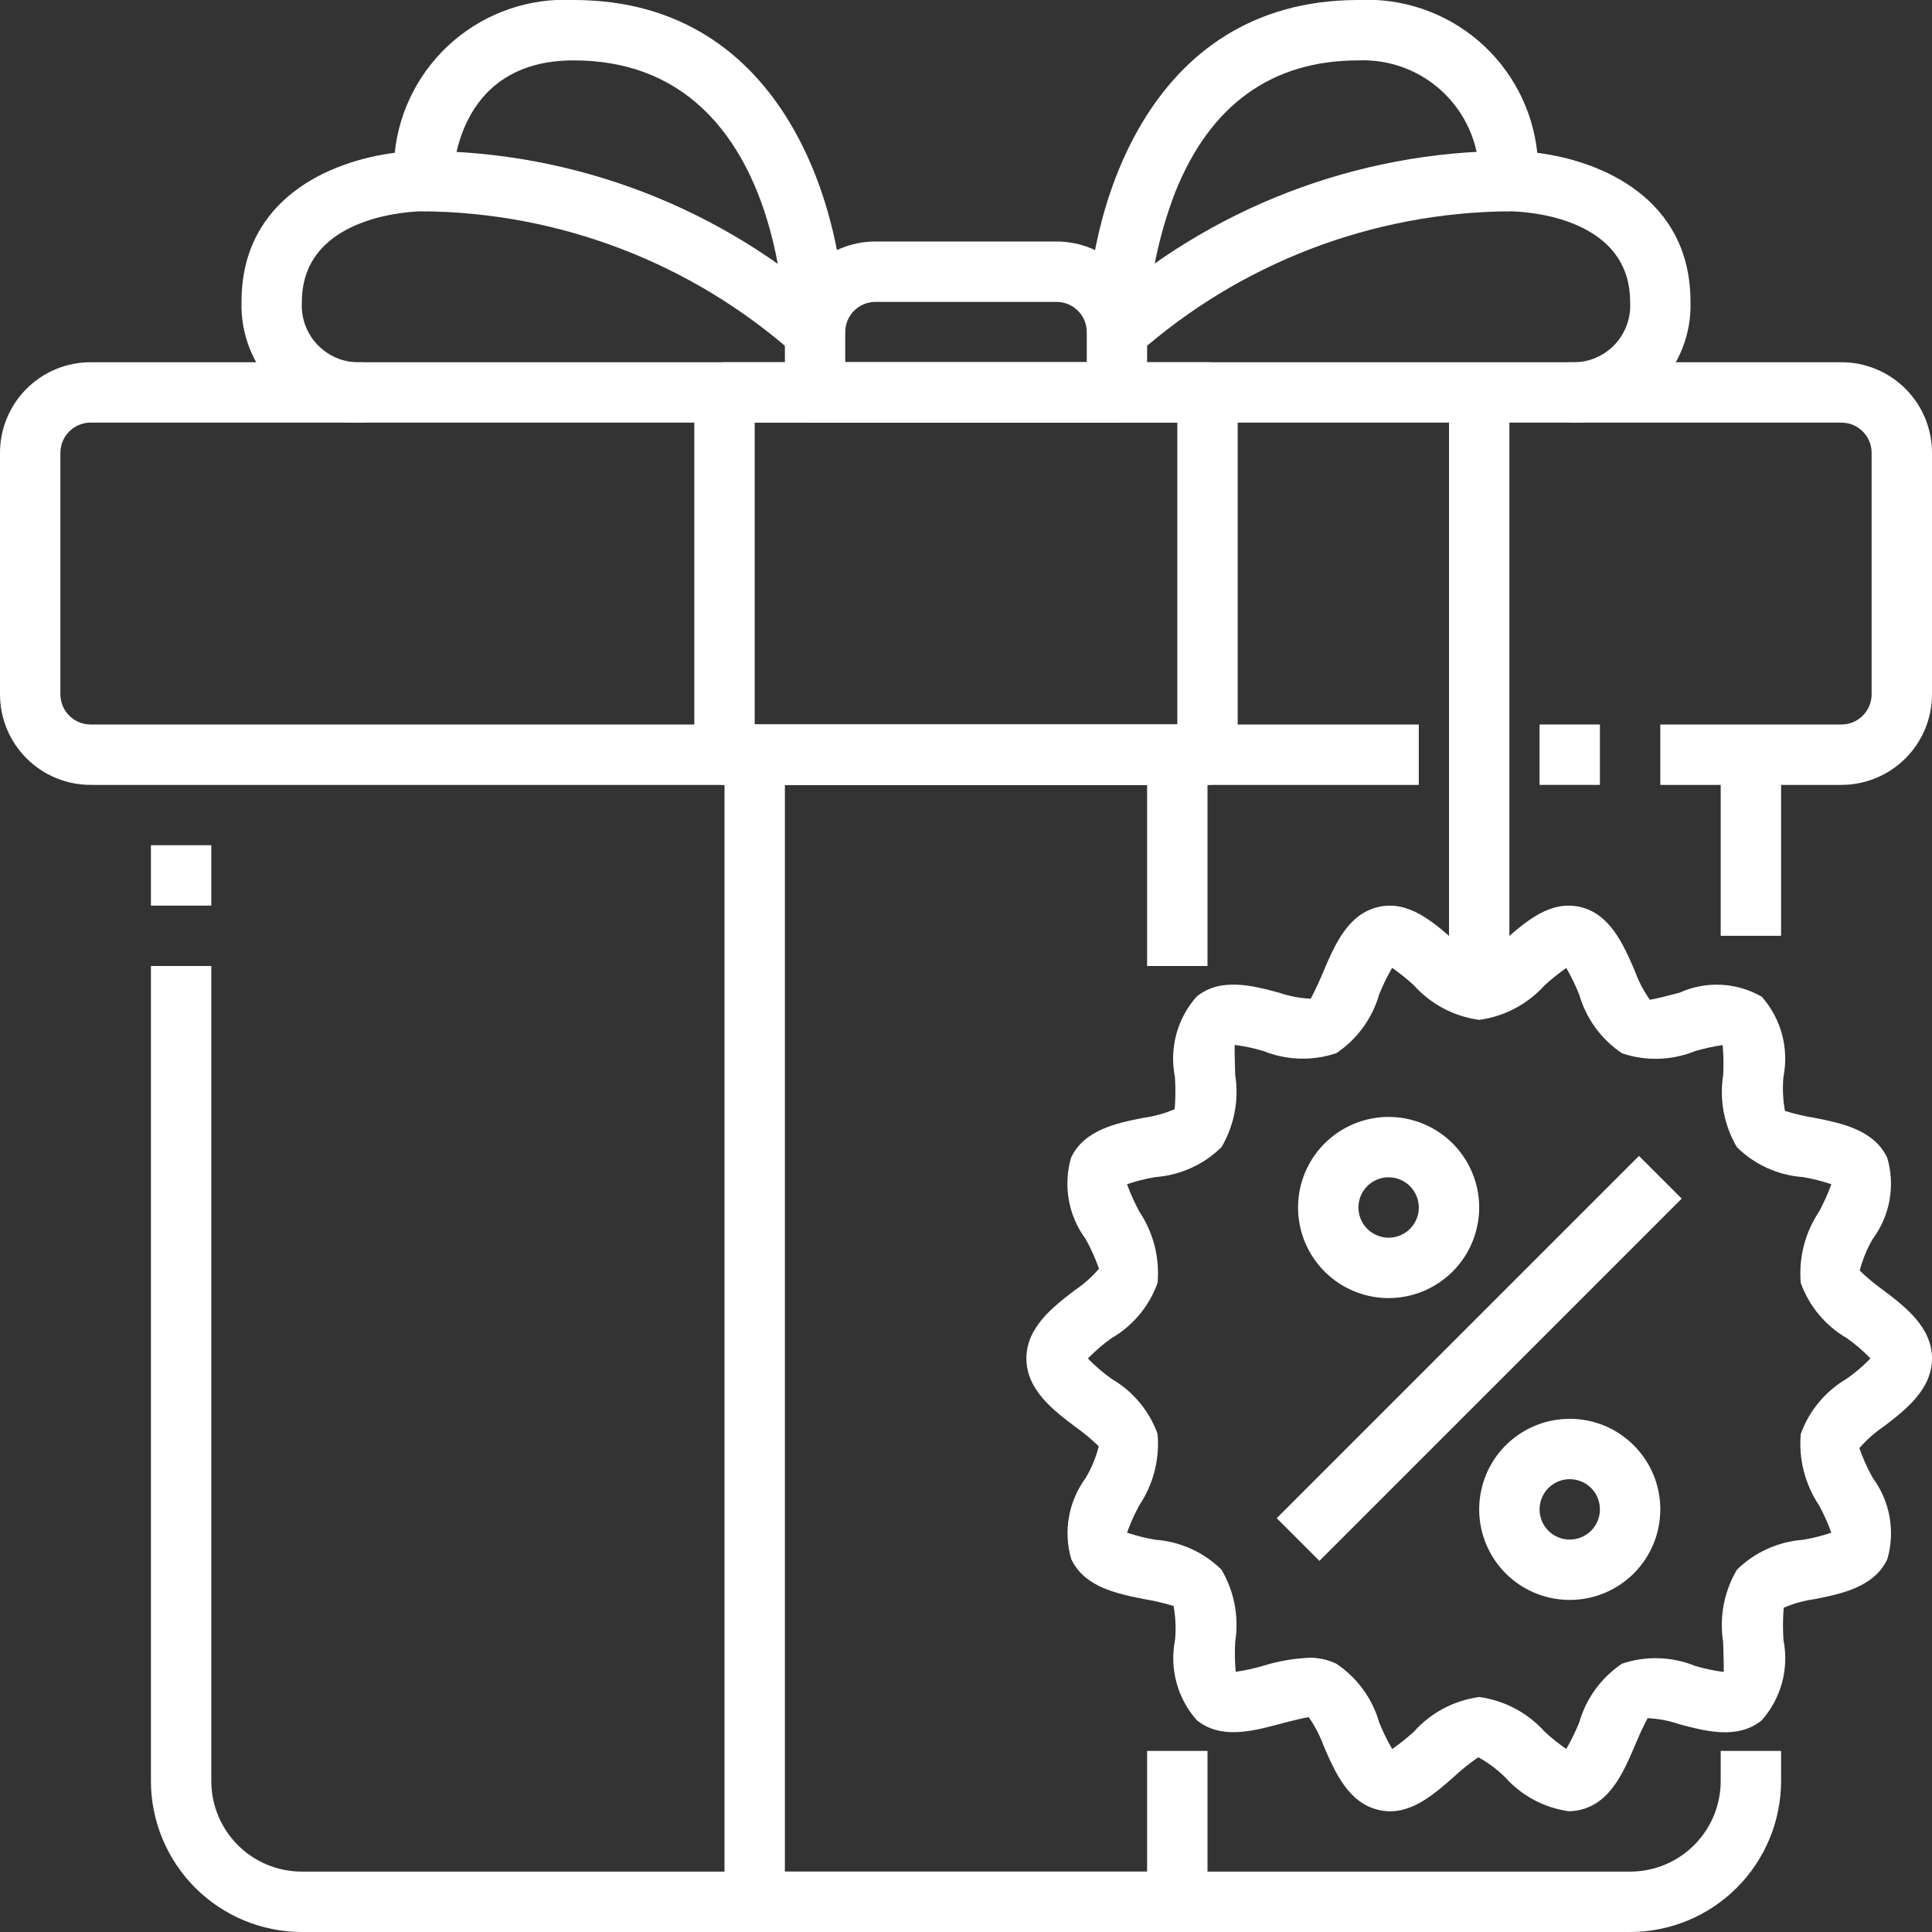 <svg width="43" height="43" viewBox="0 0 43 43" fill="none" xmlns="http://www.w3.org/2000/svg">
<rect x="0" y="0" width="43" height="43" fill="#333333" stroke="none"/>
<g clip-path="url(#clip0_1514_28)">
<path d="M35.609 16.125H34.266V17.469H35.609V16.125Z" fill="white"/>
<path d="M40.984 17.469H36.953V16.125H40.984C41.163 16.125 41.334 16.054 41.459 15.928C41.586 15.802 41.656 15.631 41.656 15.453V10.078C41.656 9.9 41.586 9.729 41.459 9.603C41.334 9.477 41.163 9.406 40.984 9.406H2.016C1.837 9.406 1.667 9.477 1.541 9.603C1.415 9.729 1.344 9.9 1.344 10.078V15.453C1.344 15.631 1.415 15.802 1.541 15.928C1.667 16.054 1.837 16.125 2.016 16.125H31.578V17.469H2.016C1.481 17.469 0.968 17.256 0.59 16.878C0.212 16.5 0 15.988 0 15.453L0 10.078C0 9.544 0.212 9.031 0.59 8.653C0.968 8.275 1.481 8.062 2.016 8.062H40.984C41.519 8.062 42.032 8.275 42.41 8.653C42.788 9.031 43 9.544 43 10.078V15.453C43 15.988 42.788 16.5 42.41 16.878C42.032 17.256 41.519 17.469 40.984 17.469Z" fill="white"/>
<path d="M39.641 16.797H38.297V20.828H39.641V16.797Z" fill="white"/>
<path d="M4.703 18.812H3.359V20.156H4.703V18.812Z" fill="white"/>
<path d="M36.281 43H6.719C5.828 42.999 4.974 42.645 4.344 42.015C3.715 41.385 3.36 40.531 3.359 39.641V21.5H4.703V39.641C4.703 40.175 4.915 40.688 5.293 41.066C5.671 41.444 6.184 41.656 6.719 41.656H36.281C36.816 41.656 37.328 41.444 37.706 41.066C38.084 40.688 38.297 40.175 38.297 39.641V38.969H39.641V39.641C39.64 40.531 39.285 41.385 38.656 42.015C38.026 42.645 37.172 42.999 36.281 43Z" fill="white"/>
<path d="M24.859 9.406H18.141C17.962 9.406 17.791 9.335 17.666 9.209C17.54 9.083 17.469 8.913 17.469 8.734V7.391C17.469 6.856 17.681 6.343 18.059 5.965C18.437 5.587 18.95 5.375 19.484 5.375H23.516C24.05 5.375 24.563 5.587 24.941 5.965C25.319 6.343 25.531 6.856 25.531 7.391V8.734C25.531 8.913 25.46 9.083 25.334 9.209C25.209 9.335 25.038 9.406 24.859 9.406ZM18.812 8.062H24.188V7.391C24.188 7.212 24.117 7.042 23.991 6.916C23.865 6.79 23.694 6.719 23.516 6.719H19.484C19.306 6.719 19.135 6.79 19.009 6.916C18.883 7.042 18.812 7.212 18.812 7.391V8.062Z" fill="white"/>
<path d="M34.938 9.406V8.062C35.117 8.074 35.297 8.047 35.465 7.984C35.633 7.921 35.786 7.822 35.914 7.695C36.041 7.568 36.139 7.415 36.203 7.246C36.266 7.078 36.293 6.898 36.281 6.719C36.281 4.726 33.703 4.703 33.594 4.703C33.416 4.703 33.245 4.632 33.119 4.506C32.993 4.38 32.922 4.209 32.922 4.031C32.936 3.675 32.876 3.319 32.746 2.986C32.616 2.654 32.419 2.352 32.166 2.099C31.914 1.847 31.612 1.649 31.279 1.519C30.947 1.389 30.591 1.33 30.234 1.344C28.307 1.344 26.935 2.332 26.155 4.281C25.774 5.275 25.563 6.326 25.531 7.391H24.188C24.188 4.837 25.451 -2.30535e-05 30.234 -2.30535e-05C31.207 -0.05 32.162 0.274 32.903 0.907C33.643 1.54 34.113 2.432 34.215 3.401C35.65 3.584 37.625 4.419 37.625 6.719C37.636 7.074 37.573 7.429 37.442 7.759C37.31 8.09 37.113 8.391 36.861 8.642C36.609 8.894 36.309 9.092 35.978 9.223C35.647 9.354 35.293 9.417 34.938 9.406Z" fill="white"/>
<path d="M25.334 7.866L24.384 6.916C26.909 4.632 30.19 3.365 33.594 3.359V4.703C30.549 4.727 27.616 5.85 25.334 7.866Z" fill="white"/>
<path d="M8.063 9.406C7.707 9.417 7.353 9.354 7.022 9.223C6.691 9.092 6.39 8.894 6.139 8.642C5.887 8.391 5.69 8.09 5.558 7.759C5.427 7.429 5.365 7.074 5.375 6.719C5.375 4.419 7.35 3.584 8.785 3.401C8.887 2.432 9.357 1.54 10.097 0.907C10.838 0.274 11.793 -0.05 12.766 -2.30535e-05C17.549 -2.30535e-05 18.812 4.837 18.812 7.391H17.469C17.469 7.144 17.402 1.344 12.766 1.344C10.108 1.344 10.078 3.922 10.078 4.031C10.078 4.209 10.007 4.38 9.881 4.506C9.755 4.632 9.584 4.703 9.406 4.703C9.298 4.703 6.719 4.741 6.719 6.719C6.707 6.899 6.734 7.079 6.798 7.247C6.862 7.416 6.961 7.569 7.088 7.696C7.216 7.823 7.37 7.922 7.538 7.985C7.707 8.048 7.887 8.075 8.067 8.062L8.063 9.406Z" fill="white"/>
<path d="M17.666 7.866C15.384 5.85 12.451 4.727 9.406 4.703V3.359C12.81 3.365 16.091 4.632 18.616 6.916L17.666 7.866Z" fill="white"/>
<path d="M26.875 17.469H16.125C15.947 17.469 15.776 17.398 15.65 17.272C15.524 17.146 15.453 16.975 15.453 16.797V8.734C15.453 8.556 15.524 8.385 15.65 8.259C15.776 8.133 15.947 8.062 16.125 8.062H26.875C27.053 8.062 27.224 8.133 27.35 8.259C27.476 8.385 27.547 8.556 27.547 8.734V16.797C27.547 16.975 27.476 17.146 27.35 17.272C27.224 17.398 27.053 17.469 26.875 17.469ZM16.797 16.125H26.203V9.406H16.797V16.125Z" fill="white"/>
<path d="M26.203 43H16.797C16.619 43 16.448 42.929 16.322 42.803C16.196 42.677 16.125 42.506 16.125 42.328V16.797C16.125 16.619 16.196 16.448 16.322 16.322C16.448 16.196 16.619 16.125 16.797 16.125H26.203C26.381 16.125 26.552 16.196 26.678 16.322C26.804 16.448 26.875 16.619 26.875 16.797V21.5H25.531V17.469H17.469V41.656H25.531V38.969H26.875V42.328C26.875 42.506 26.804 42.677 26.678 42.803C26.552 42.929 26.381 43 26.203 43Z" fill="white"/>
<path d="M34.91 40.312C34.365 40.234 33.865 39.966 33.499 39.555C33.321 39.38 33.12 39.23 32.901 39.111C32.706 39.245 32.522 39.393 32.349 39.555C31.878 39.968 31.341 40.44 30.678 40.282C30.016 40.125 29.718 39.457 29.464 38.867C29.381 38.637 29.268 38.419 29.128 38.218C29.047 38.226 28.688 38.314 28.467 38.374C27.888 38.528 27.169 38.721 26.636 38.285C26.423 38.045 26.268 37.759 26.185 37.449C26.101 37.139 26.09 36.814 26.153 36.499C26.176 36.247 26.165 35.993 26.12 35.744C25.903 35.678 25.682 35.626 25.458 35.589C24.869 35.472 24.137 35.327 23.842 34.7C23.753 34.395 23.736 34.073 23.792 33.76C23.848 33.447 23.975 33.151 24.164 32.895C24.294 32.675 24.392 32.438 24.455 32.19C24.291 32.031 24.114 31.884 23.927 31.752C23.442 31.387 22.844 30.929 22.844 30.234C22.844 29.54 23.442 29.083 23.923 28.715C24.122 28.581 24.303 28.42 24.46 28.238C24.38 28.007 24.279 27.784 24.16 27.572C23.971 27.316 23.844 27.02 23.788 26.707C23.733 26.393 23.75 26.072 23.838 25.766C24.133 25.14 24.865 24.995 25.454 24.878C25.692 24.846 25.924 24.781 26.145 24.686C26.164 24.447 26.166 24.207 26.15 23.968C26.087 23.653 26.098 23.328 26.181 23.018C26.265 22.708 26.419 22.422 26.633 22.181C27.165 21.746 27.885 21.938 28.464 22.093C28.693 22.172 28.931 22.217 29.173 22.228C29.28 22.024 29.377 21.815 29.463 21.602C29.717 21.012 30.006 20.343 30.677 20.186C31.336 20.034 31.874 20.502 32.348 20.914C32.526 21.089 32.727 21.239 32.945 21.359C33.14 21.225 33.325 21.076 33.497 20.914C33.971 20.502 34.505 20.033 35.169 20.186C35.832 20.34 36.128 21.012 36.383 21.602C36.466 21.832 36.579 22.051 36.719 22.252C36.797 22.244 37.158 22.154 37.38 22.095C37.67 21.963 37.987 21.902 38.306 21.918C38.624 21.933 38.934 22.024 39.211 22.184C39.424 22.424 39.578 22.711 39.662 23.02C39.745 23.331 39.756 23.656 39.693 23.971C39.67 24.222 39.682 24.476 39.727 24.725C39.943 24.792 40.164 24.844 40.388 24.88C40.977 24.997 41.709 25.142 42.004 25.769C42.093 26.075 42.111 26.396 42.055 26.709C41.999 27.023 41.871 27.319 41.682 27.574C41.553 27.794 41.455 28.032 41.392 28.279C41.556 28.439 41.732 28.585 41.919 28.717C42.401 29.082 43 29.54 43 30.234C43 30.929 42.401 31.386 41.921 31.753C41.721 31.888 41.541 32.049 41.383 32.231C41.464 32.462 41.564 32.684 41.684 32.897C41.873 33.153 42 33.449 42.056 33.762C42.111 34.075 42.094 34.397 42.006 34.702C41.711 35.328 40.978 35.474 40.39 35.591C40.152 35.623 39.92 35.688 39.699 35.783C39.68 36.022 39.678 36.262 39.694 36.501C39.757 36.816 39.746 37.141 39.662 37.451C39.579 37.761 39.424 38.047 39.211 38.288C38.678 38.723 37.958 38.531 37.38 38.376C37.151 38.297 36.912 38.252 36.671 38.241C36.563 38.445 36.467 38.654 36.381 38.867C36.127 39.456 35.838 40.126 35.167 40.282C35.083 40.302 34.996 40.312 34.91 40.312ZM29.132 36.895C29.343 36.892 29.553 36.938 29.744 37.03C30.206 37.34 30.544 37.803 30.697 38.338C30.779 38.541 30.875 38.739 30.985 38.928C31.153 38.811 31.314 38.683 31.465 38.545C31.843 38.121 32.359 37.847 32.922 37.77C33.484 37.846 34.002 38.12 34.38 38.543C34.531 38.682 34.691 38.81 34.86 38.927C34.969 38.737 35.066 38.54 35.148 38.337C35.301 37.802 35.639 37.339 36.1 37.028C36.631 36.849 37.209 36.867 37.728 37.078C37.936 37.14 38.149 37.185 38.364 37.212C38.369 37.094 38.358 36.754 38.351 36.541C38.264 35.987 38.373 35.42 38.657 34.938C39.053 34.548 39.575 34.312 40.129 34.271C40.343 34.235 40.554 34.182 40.759 34.113C40.684 33.904 40.593 33.7 40.486 33.505C40.174 33.037 40.03 32.476 40.079 31.915C40.266 31.397 40.629 30.961 41.105 30.684C41.294 30.551 41.47 30.4 41.631 30.234C41.47 30.068 41.294 29.917 41.105 29.783C40.629 29.507 40.266 29.072 40.079 28.555C40.03 27.994 40.174 27.433 40.487 26.965C40.593 26.77 40.685 26.566 40.76 26.357C40.554 26.288 40.343 26.235 40.129 26.198C39.575 26.159 39.054 25.923 38.658 25.533C38.373 25.05 38.265 24.482 38.352 23.928C38.365 23.705 38.361 23.482 38.34 23.26C38.134 23.29 37.929 23.335 37.728 23.394C37.209 23.605 36.632 23.622 36.101 23.443C35.639 23.133 35.301 22.67 35.148 22.135C35.066 21.931 34.97 21.734 34.86 21.544C34.692 21.662 34.532 21.79 34.38 21.928C34.001 22.35 33.484 22.623 32.922 22.699C32.359 22.623 31.842 22.349 31.464 21.925C31.312 21.787 31.152 21.659 30.984 21.541C30.874 21.731 30.778 21.928 30.696 22.132C30.542 22.667 30.205 23.13 29.743 23.44C29.212 23.619 28.635 23.601 28.116 23.391C27.908 23.329 27.695 23.284 27.48 23.256C27.475 23.375 27.486 23.715 27.492 23.928C27.579 24.482 27.471 25.048 27.187 25.531C26.791 25.921 26.269 26.157 25.715 26.198C25.501 26.234 25.29 26.287 25.084 26.356C25.159 26.565 25.251 26.768 25.357 26.964C25.67 27.432 25.814 27.993 25.764 28.553C25.578 29.072 25.215 29.508 24.738 29.784C24.55 29.918 24.374 30.069 24.213 30.236C24.374 30.402 24.55 30.553 24.738 30.687C25.214 30.963 25.578 31.397 25.764 31.914C25.814 32.475 25.67 33.036 25.357 33.504C25.25 33.699 25.159 33.902 25.084 34.112C25.29 34.181 25.5 34.234 25.715 34.27C26.269 34.31 26.79 34.546 27.186 34.935C27.471 35.419 27.579 35.986 27.492 36.541C27.479 36.763 27.483 36.987 27.503 37.209C27.71 37.179 27.915 37.134 28.115 37.075C28.445 36.972 28.786 36.913 29.131 36.897L29.132 36.895Z" fill="white"/>
<path d="M36.478 25.727L28.416 33.79L29.366 34.74L37.429 26.677L36.478 25.727Z" fill="white"/>
<path d="M34.938 35.609C34.539 35.609 34.149 35.491 33.818 35.27C33.486 35.048 33.228 34.733 33.075 34.365C32.923 33.997 32.883 33.591 32.961 33.2C33.038 32.809 33.23 32.45 33.512 32.168C33.794 31.887 34.153 31.695 34.544 31.617C34.935 31.539 35.34 31.579 35.709 31.731C36.077 31.884 36.392 32.142 36.613 32.474C36.835 32.805 36.953 33.195 36.953 33.594C36.953 34.128 36.741 34.641 36.363 35.019C35.985 35.397 35.472 35.609 34.938 35.609ZM34.938 32.922C34.805 32.922 34.675 32.961 34.564 33.035C34.454 33.109 34.368 33.214 34.317 33.337C34.266 33.459 34.253 33.594 34.279 33.725C34.304 33.855 34.368 33.975 34.462 34.069C34.556 34.163 34.676 34.227 34.806 34.253C34.937 34.279 35.072 34.265 35.195 34.214C35.317 34.163 35.422 34.077 35.496 33.967C35.57 33.856 35.609 33.727 35.609 33.594C35.609 33.415 35.539 33.245 35.413 33.118C35.287 32.992 35.116 32.922 34.938 32.922Z" fill="white"/>
<path d="M30.906 28.891C30.508 28.891 30.118 28.772 29.786 28.551C29.455 28.329 29.197 28.015 29.044 27.646C28.892 27.278 28.852 26.873 28.929 26.482C29.007 26.091 29.199 25.732 29.481 25.45C29.763 25.168 30.122 24.976 30.513 24.898C30.904 24.82 31.309 24.86 31.678 25.013C32.046 25.165 32.361 25.424 32.582 25.755C32.804 26.087 32.922 26.476 32.922 26.875C32.922 27.41 32.709 27.922 32.331 28.3C31.953 28.678 31.441 28.891 30.906 28.891ZM30.906 26.203C30.773 26.203 30.643 26.242 30.533 26.316C30.422 26.39 30.336 26.495 30.285 26.618C30.235 26.741 30.221 26.876 30.247 27.006C30.273 27.136 30.337 27.256 30.431 27.35C30.525 27.444 30.645 27.508 30.775 27.534C30.905 27.56 31.041 27.547 31.163 27.496C31.286 27.445 31.391 27.359 31.465 27.248C31.539 27.138 31.578 27.008 31.578 26.875C31.578 26.697 31.507 26.526 31.381 26.4C31.255 26.274 31.084 26.203 30.906 26.203Z" fill="white"/>
<path d="M33.594 8.734H32.25V22.172H33.594V8.734Z" fill="white"/>
</g>
<defs>
<clipPath id="clip0_1514_28">
<rect width="43" height="43" fill="white"/>
</clipPath>
</defs>
</svg>
